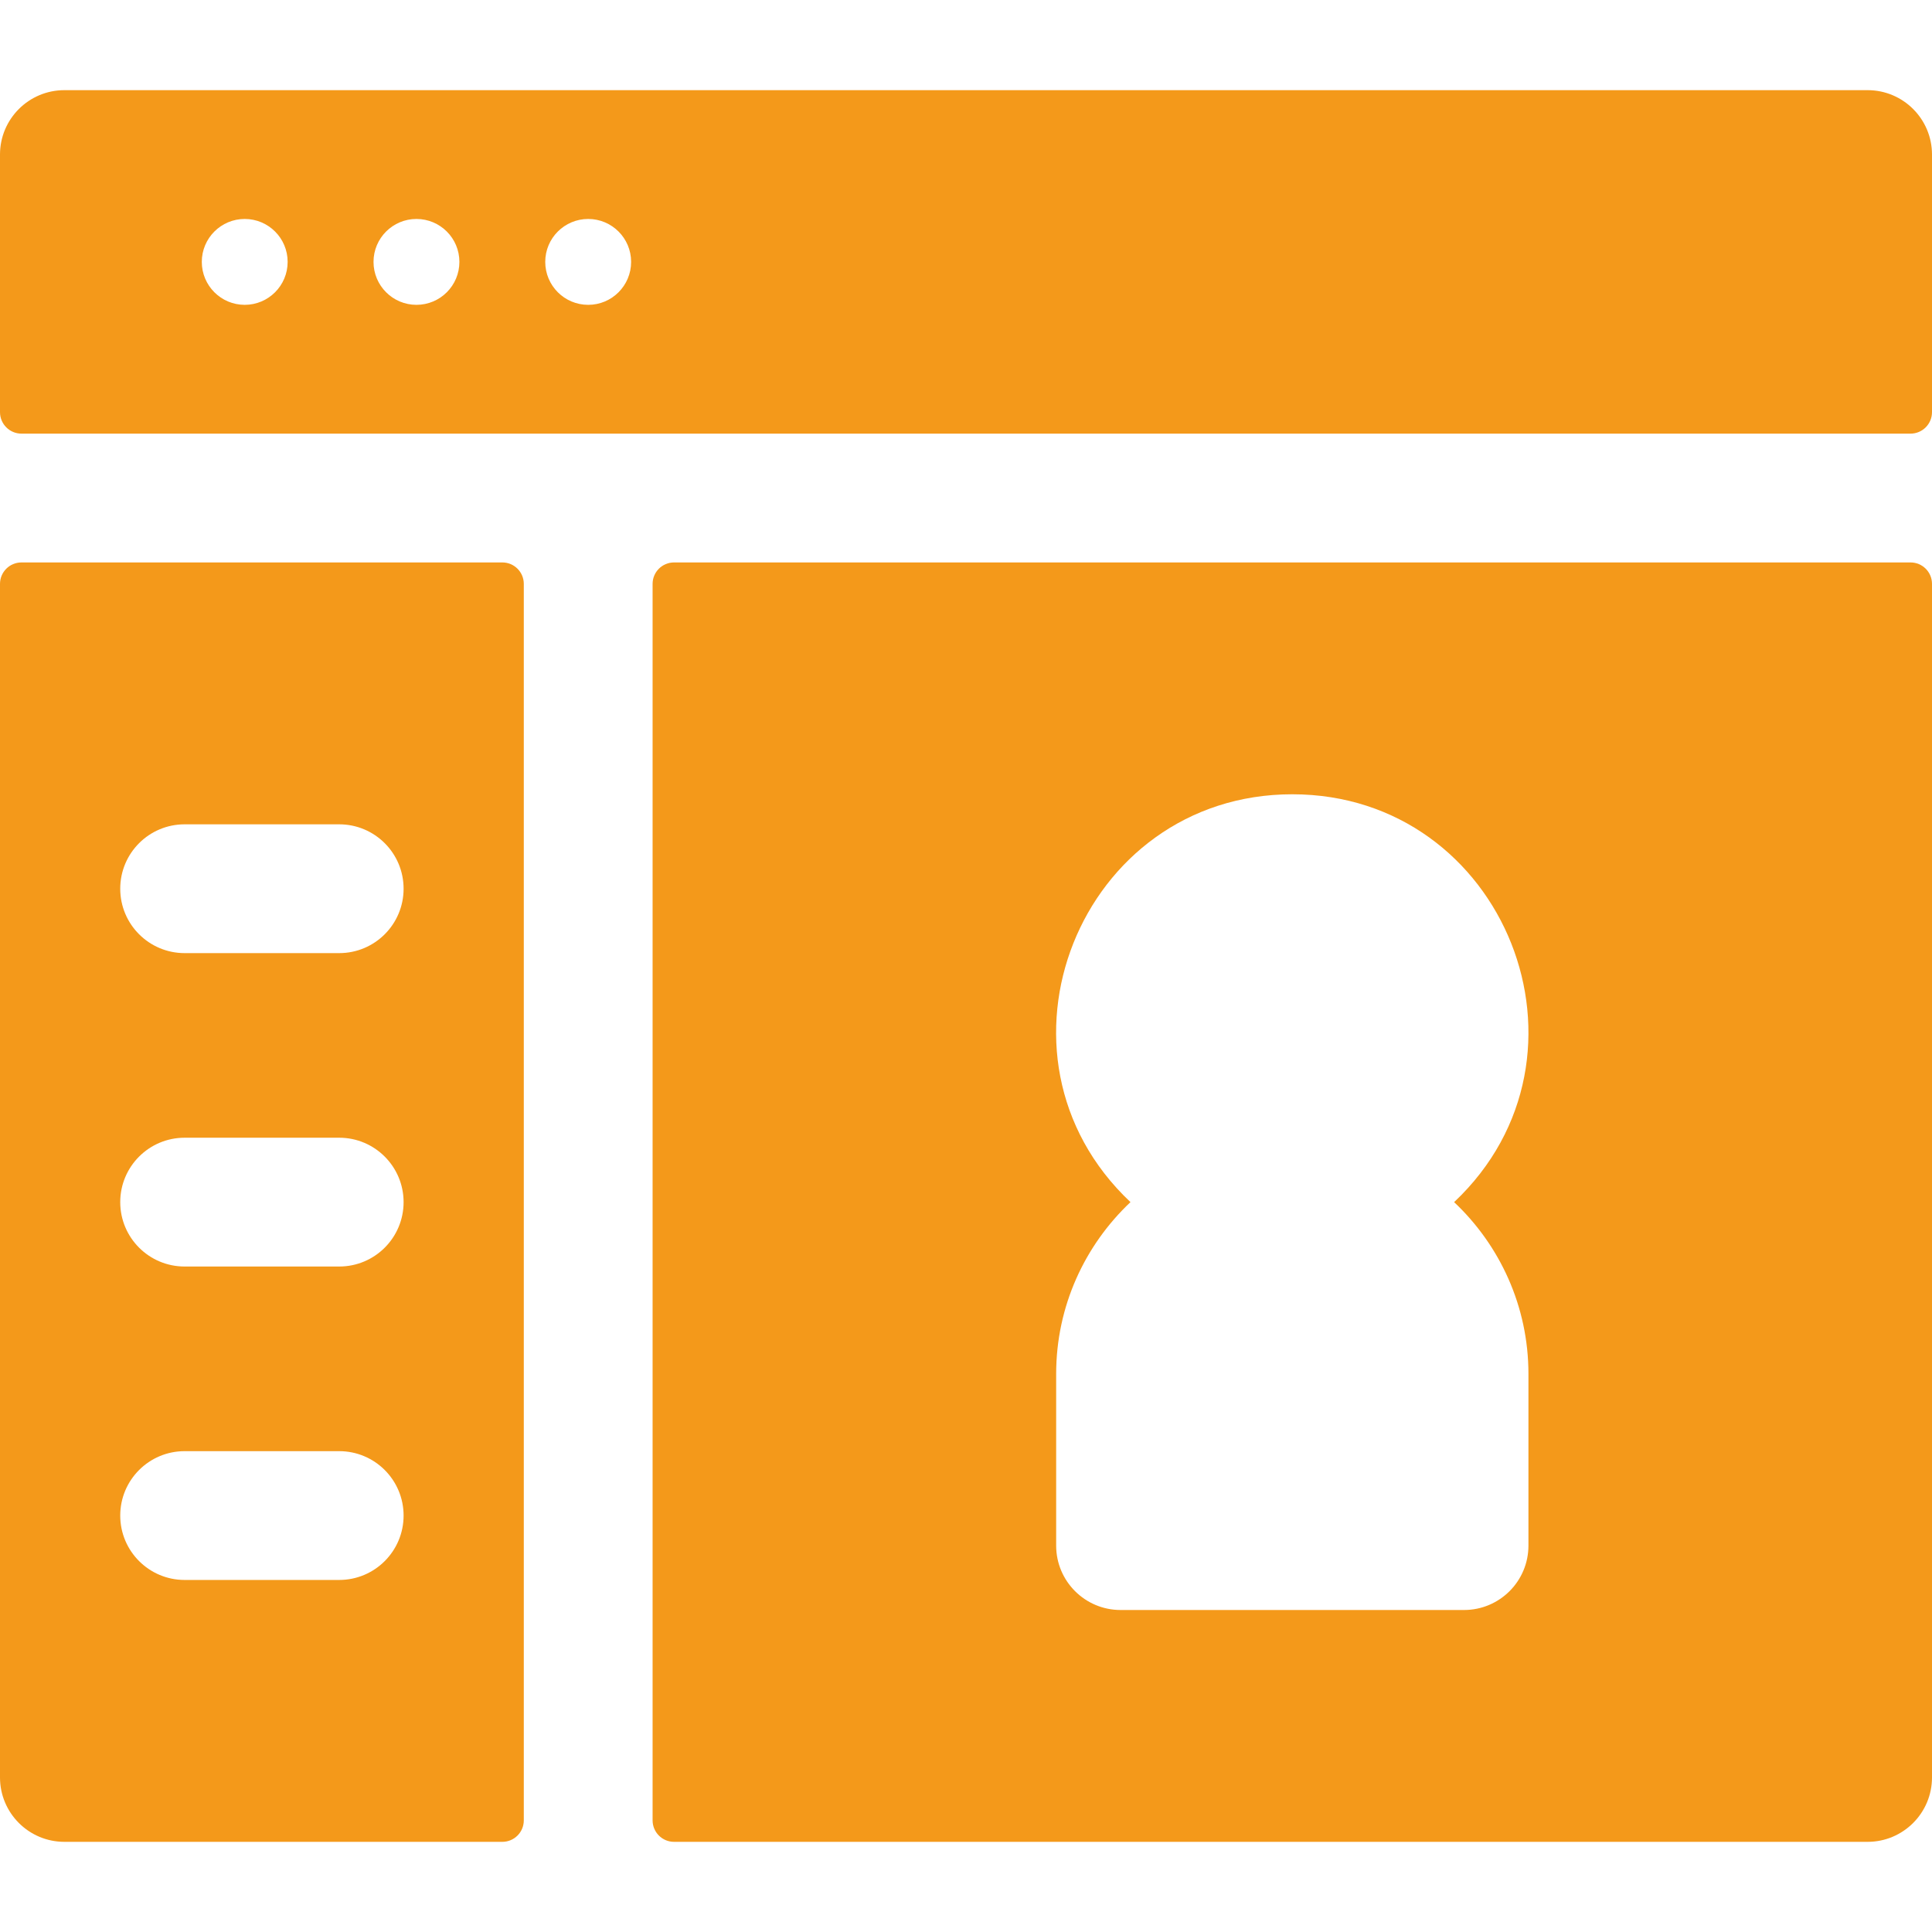 <svg width="60" height="60" viewBox="0 0 60 60" fill="none" xmlns="http://www.w3.org/2000/svg">
<path d="M15.6 17.467H0.667C0.299 17.467 0 17.765 0 18.133V55.2C0 56.304 0.895 57.2 2 57.2H15.6C15.968 57.2 16.267 56.902 16.267 56.533V18.133C16.267 17.765 15.968 17.467 15.6 17.467ZM10.534 49.067H5.734C4.629 49.067 3.734 48.171 3.734 47.067C3.734 45.962 4.629 45.067 5.734 45.067H10.534C11.638 45.067 12.534 45.962 12.534 47.067C12.534 48.171 11.639 49.067 10.534 49.067ZM10.534 39.333H5.734C4.629 39.333 3.734 38.438 3.734 37.333C3.734 36.229 4.629 35.333 5.734 35.333H10.534C11.638 35.333 12.534 36.229 12.534 37.333C12.534 38.438 11.639 39.333 10.534 39.333ZM10.534 29.6H5.734C4.629 29.6 3.734 28.705 3.734 27.6C3.734 26.495 4.629 25.6 5.734 25.6H10.534C11.638 25.6 12.534 26.495 12.534 27.6C12.534 28.705 11.639 29.6 10.534 29.6Z" fill="#F4991A"/>
<path d="M58 2.8H2C0.895 2.8 0 3.695 0 4.8V12.8C0 13.168 0.298 13.467 0.667 13.467H59.333C59.701 13.467 60 13.168 60 12.8V4.8C60 3.695 59.105 2.8 58 2.8ZM7.6 9.467C6.864 9.467 6.267 8.87 6.267 8.133C6.267 7.397 6.864 6.8 7.6 6.8C8.336 6.8 8.933 7.397 8.933 8.133C8.933 8.87 8.336 9.467 7.6 9.467ZM12.933 9.467C12.197 9.467 11.6 8.87 11.6 8.133C11.6 7.397 12.197 6.8 12.933 6.8C13.67 6.8 14.267 7.397 14.267 8.133C14.267 8.87 13.67 9.467 12.933 9.467ZM18.267 9.467C17.53 9.467 16.933 8.87 16.933 8.133C16.933 7.397 17.53 6.8 18.267 6.8C19.003 6.8 19.6 7.397 19.6 8.133C19.6 8.87 19.003 9.467 18.267 9.467Z" fill="#F4991A"/>
<path d="M59.333 17.467H20.933C20.565 17.467 20.267 17.765 20.267 18.133V56.533C20.267 56.901 20.565 57.2 20.933 57.2H58C59.104 57.2 60 56.305 60 55.2V18.133C60 17.765 59.702 17.467 59.333 17.467ZM47.467 42.667V48C47.467 49.105 46.571 50 45.467 50H34.8C33.696 50 32.8 49.105 32.8 48V42.667C32.8 40.567 33.689 38.672 35.108 37.333C30.281 32.783 33.53 24.667 40.133 24.667C46.742 24.667 49.98 32.788 45.159 37.333C46.578 38.671 47.467 40.567 47.467 42.667Z" fill="#F4991A"/>
</svg>
